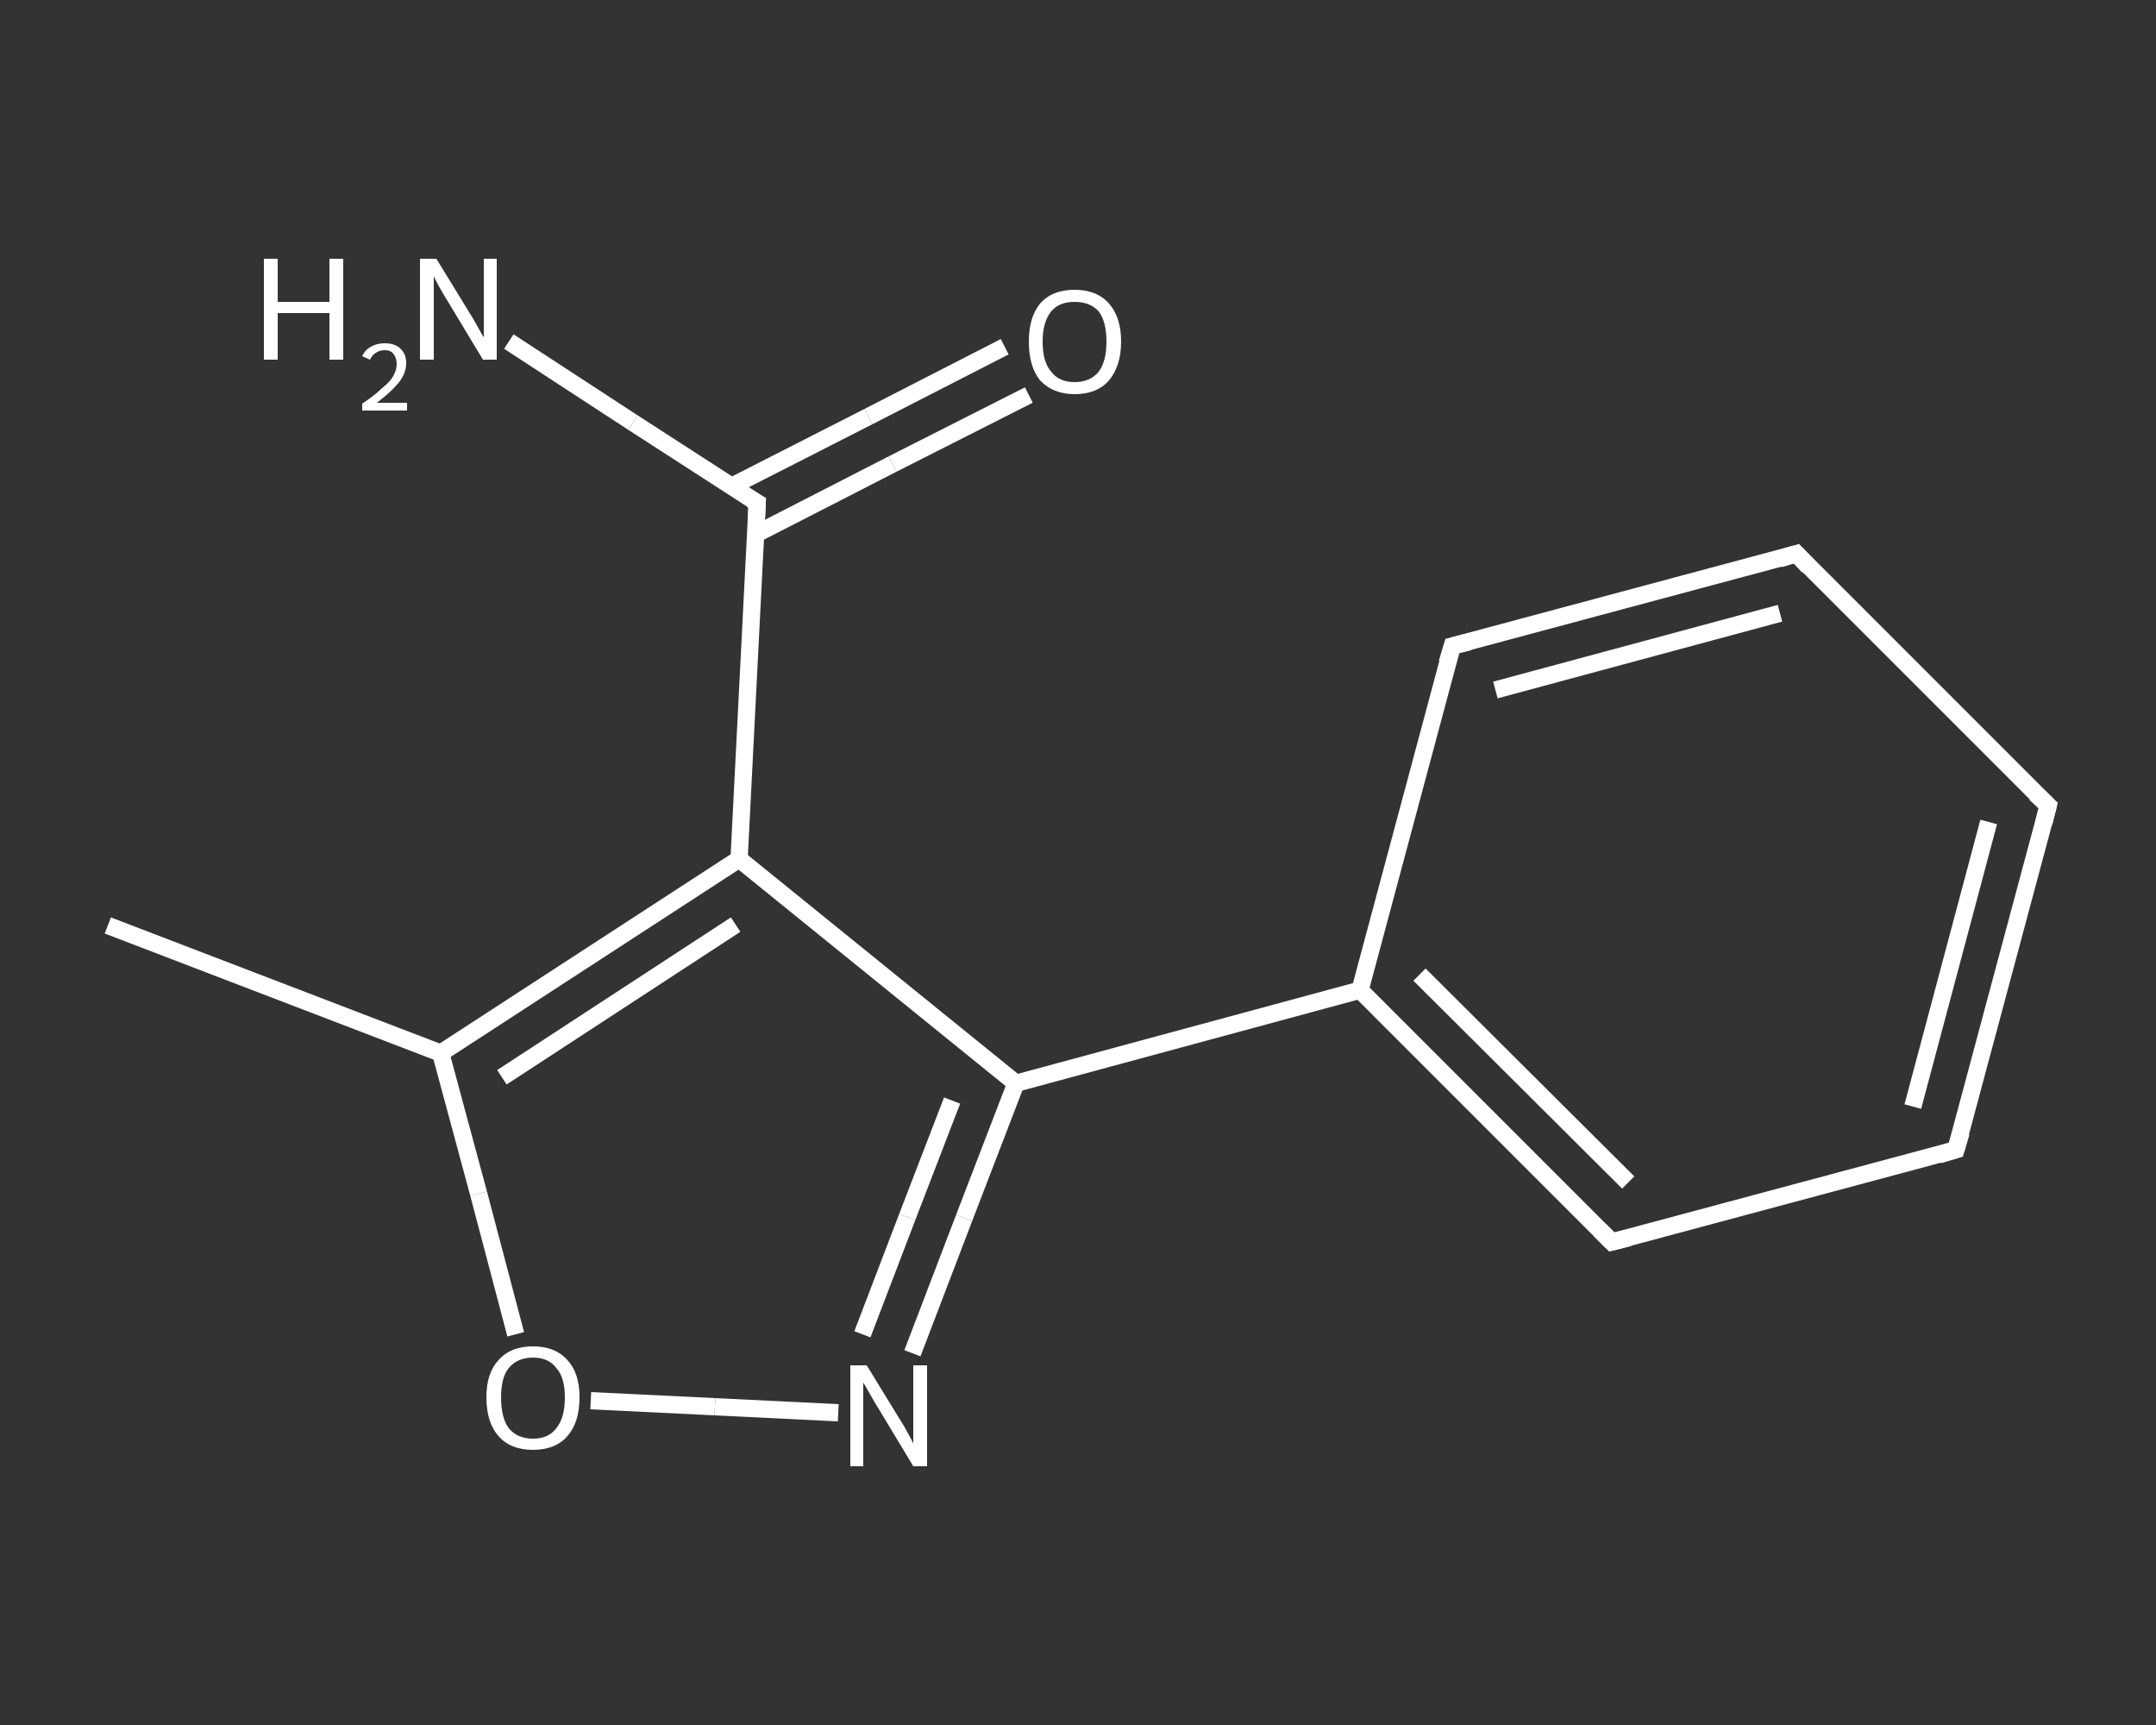 <?xml version='1.0' encoding='iso-8859-1'?>
<svg version='1.1' baseProfile='full'
              xmlns='http://www.w3.org/2000/svg'
                      xmlns:rdkit='http://www.rdkit.org/xml'
                      xmlns:xlink='http://www.w3.org/1999/xlink'
                  xml:space='preserve'
width='250px' height='200px' viewBox='0 0 250 200'>
<rect x="0" y="0" width="250" height="200" fill="#333333" stroke="none"/>
<!-- END OF HEADER -->
<rect style='opacity:1.0;fill:transparent;stroke:none' width='250.0' height='200.0' x='0.0' y='0.0'> </rect>
<path class='bond-0 atom-0 atom-1' d='M 12.5,107.3 L 51.1,122.1' style='fill:none;fill-rule:evenodd;stroke:#FFFFFF;stroke-width:2.0px;stroke-linecap:butt;stroke-linejoin:miter;stroke-opacity:1' />
<path class='bond-1 atom-1 atom-2' d='M 51.1,122.1 L 55.5,138.4' style='fill:none;fill-rule:evenodd;stroke:#FFFFFF;stroke-width:2.0px;stroke-linecap:butt;stroke-linejoin:miter;stroke-opacity:1' />
<path class='bond-1 atom-1 atom-2' d='M 55.5,138.4 L 59.8,154.7' style='fill:none;fill-rule:evenodd;stroke:#FFFFFF;stroke-width:2.0px;stroke-linecap:butt;stroke-linejoin:miter;stroke-opacity:1' />
<path class='bond-2 atom-2 atom-3' d='M 68.5,162.4 L 82.9,163.1' style='fill:none;fill-rule:evenodd;stroke:#FFFFFF;stroke-width:2.0px;stroke-linecap:butt;stroke-linejoin:miter;stroke-opacity:1' />
<path class='bond-2 atom-2 atom-3' d='M 82.9,163.1 L 97.2,163.8' style='fill:none;fill-rule:evenodd;stroke:#FFFFFF;stroke-width:2.0px;stroke-linecap:butt;stroke-linejoin:miter;stroke-opacity:1' />
<path class='bond-3 atom-3 atom-4' d='M 105.8,156.9 L 111.8,141.2' style='fill:none;fill-rule:evenodd;stroke:#FFFFFF;stroke-width:2.0px;stroke-linecap:butt;stroke-linejoin:miter;stroke-opacity:1' />
<path class='bond-3 atom-3 atom-4' d='M 111.8,141.2 L 117.8,125.6' style='fill:none;fill-rule:evenodd;stroke:#FFFFFF;stroke-width:2.0px;stroke-linecap:butt;stroke-linejoin:miter;stroke-opacity:1' />
<path class='bond-3 atom-3 atom-4' d='M 100.0,154.7 L 105.2,141.1' style='fill:none;fill-rule:evenodd;stroke:#FFFFFF;stroke-width:2.0px;stroke-linecap:butt;stroke-linejoin:miter;stroke-opacity:1' />
<path class='bond-3 atom-3 atom-4' d='M 105.2,141.1 L 110.4,127.6' style='fill:none;fill-rule:evenodd;stroke:#FFFFFF;stroke-width:2.0px;stroke-linecap:butt;stroke-linejoin:miter;stroke-opacity:1' />
<path class='bond-4 atom-4 atom-5' d='M 117.8,125.6 L 157.7,114.8' style='fill:none;fill-rule:evenodd;stroke:#FFFFFF;stroke-width:2.0px;stroke-linecap:butt;stroke-linejoin:miter;stroke-opacity:1' />
<path class='bond-5 atom-5 atom-6' d='M 157.7,114.8 L 186.9,144.0' style='fill:none;fill-rule:evenodd;stroke:#FFFFFF;stroke-width:2.0px;stroke-linecap:butt;stroke-linejoin:miter;stroke-opacity:1' />
<path class='bond-5 atom-5 atom-6' d='M 164.6,113.0 L 188.8,137.1' style='fill:none;fill-rule:evenodd;stroke:#FFFFFF;stroke-width:2.0px;stroke-linecap:butt;stroke-linejoin:miter;stroke-opacity:1' />
<path class='bond-6 atom-6 atom-7' d='M 186.9,144.0 L 226.8,133.3' style='fill:none;fill-rule:evenodd;stroke:#FFFFFF;stroke-width:2.0px;stroke-linecap:butt;stroke-linejoin:miter;stroke-opacity:1' />
<path class='bond-7 atom-7 atom-8' d='M 226.8,133.3 L 237.5,93.4' style='fill:none;fill-rule:evenodd;stroke:#FFFFFF;stroke-width:2.0px;stroke-linecap:butt;stroke-linejoin:miter;stroke-opacity:1' />
<path class='bond-7 atom-7 atom-8' d='M 221.8,128.3 L 230.6,95.3' style='fill:none;fill-rule:evenodd;stroke:#FFFFFF;stroke-width:2.0px;stroke-linecap:butt;stroke-linejoin:miter;stroke-opacity:1' />
<path class='bond-8 atom-8 atom-9' d='M 237.5,93.4 L 208.3,64.2' style='fill:none;fill-rule:evenodd;stroke:#FFFFFF;stroke-width:2.0px;stroke-linecap:butt;stroke-linejoin:miter;stroke-opacity:1' />
<path class='bond-9 atom-9 atom-10' d='M 208.3,64.2 L 168.4,74.9' style='fill:none;fill-rule:evenodd;stroke:#FFFFFF;stroke-width:2.0px;stroke-linecap:butt;stroke-linejoin:miter;stroke-opacity:1' />
<path class='bond-9 atom-9 atom-10' d='M 206.4,71.1 L 173.4,80.0' style='fill:none;fill-rule:evenodd;stroke:#FFFFFF;stroke-width:2.0px;stroke-linecap:butt;stroke-linejoin:miter;stroke-opacity:1' />
<path class='bond-10 atom-4 atom-11' d='M 117.8,125.6 L 85.7,99.6' style='fill:none;fill-rule:evenodd;stroke:#FFFFFF;stroke-width:2.0px;stroke-linecap:butt;stroke-linejoin:miter;stroke-opacity:1' />
<path class='bond-11 atom-11 atom-12' d='M 85.7,99.6 L 87.8,58.3' style='fill:none;fill-rule:evenodd;stroke:#FFFFFF;stroke-width:2.0px;stroke-linecap:butt;stroke-linejoin:miter;stroke-opacity:1' />
<path class='bond-12 atom-12 atom-13' d='M 87.8,58.3 L 73.4,49.0' style='fill:none;fill-rule:evenodd;stroke:#FFFFFF;stroke-width:2.0px;stroke-linecap:butt;stroke-linejoin:miter;stroke-opacity:1' />
<path class='bond-12 atom-12 atom-13' d='M 73.4,49.0 L 59.0,39.6' style='fill:none;fill-rule:evenodd;stroke:#FFFFFF;stroke-width:2.0px;stroke-linecap:butt;stroke-linejoin:miter;stroke-opacity:1' />
<path class='bond-13 atom-12 atom-14' d='M 87.7,61.9 L 103.5,53.8' style='fill:none;fill-rule:evenodd;stroke:#FFFFFF;stroke-width:2.0px;stroke-linecap:butt;stroke-linejoin:miter;stroke-opacity:1' />
<path class='bond-13 atom-12 atom-14' d='M 103.5,53.8 L 119.3,45.8' style='fill:none;fill-rule:evenodd;stroke:#FFFFFF;stroke-width:2.0px;stroke-linecap:butt;stroke-linejoin:miter;stroke-opacity:1' />
<path class='bond-13 atom-12 atom-14' d='M 84.8,56.4 L 100.7,48.3' style='fill:none;fill-rule:evenodd;stroke:#FFFFFF;stroke-width:2.0px;stroke-linecap:butt;stroke-linejoin:miter;stroke-opacity:1' />
<path class='bond-13 atom-12 atom-14' d='M 100.7,48.3 L 116.5,40.2' style='fill:none;fill-rule:evenodd;stroke:#FFFFFF;stroke-width:2.0px;stroke-linecap:butt;stroke-linejoin:miter;stroke-opacity:1' />
<path class='bond-14 atom-11 atom-1' d='M 85.7,99.6 L 51.1,122.1' style='fill:none;fill-rule:evenodd;stroke:#FFFFFF;stroke-width:2.0px;stroke-linecap:butt;stroke-linejoin:miter;stroke-opacity:1' />
<path class='bond-14 atom-11 atom-1' d='M 85.3,107.2 L 58.2,124.9' style='fill:none;fill-rule:evenodd;stroke:#FFFFFF;stroke-width:2.0px;stroke-linecap:butt;stroke-linejoin:miter;stroke-opacity:1' />
<path class='bond-15 atom-10 atom-5' d='M 168.4,74.9 L 157.7,114.8' style='fill:none;fill-rule:evenodd;stroke:#FFFFFF;stroke-width:2.0px;stroke-linecap:butt;stroke-linejoin:miter;stroke-opacity:1' />
<path d='M 185.5,142.6 L 186.9,144.0 L 188.9,143.5' style='fill:none;stroke:#FFFFFF;stroke-width:2.0px;stroke-linecap:butt;stroke-linejoin:miter;stroke-opacity:1;' />
<path d='M 224.8,133.9 L 226.8,133.3 L 227.4,131.3' style='fill:none;stroke:#FFFFFF;stroke-width:2.0px;stroke-linecap:butt;stroke-linejoin:miter;stroke-opacity:1;' />
<path d='M 237.0,95.4 L 237.5,93.4 L 236.0,92.0' style='fill:none;stroke:#FFFFFF;stroke-width:2.0px;stroke-linecap:butt;stroke-linejoin:miter;stroke-opacity:1;' />
<path d='M 209.7,65.7 L 208.3,64.2 L 206.3,64.8' style='fill:none;stroke:#FFFFFF;stroke-width:2.0px;stroke-linecap:butt;stroke-linejoin:miter;stroke-opacity:1;' />
<path d='M 170.4,74.4 L 168.4,74.9 L 167.8,76.9' style='fill:none;stroke:#FFFFFF;stroke-width:2.0px;stroke-linecap:butt;stroke-linejoin:miter;stroke-opacity:1;' />
<path d='M 87.7,60.4 L 87.8,58.3 L 87.1,57.9' style='fill:none;stroke:#FFFFFF;stroke-width:2.0px;stroke-linecap:butt;stroke-linejoin:miter;stroke-opacity:1;' />
<path class='atom-2' d='M 56.4 162.0
Q 56.4 159.2, 57.8 157.7
Q 59.2 156.1, 61.8 156.1
Q 64.4 156.1, 65.8 157.7
Q 67.2 159.2, 67.2 162.0
Q 67.2 164.9, 65.8 166.5
Q 64.4 168.1, 61.8 168.1
Q 59.2 168.1, 57.8 166.5
Q 56.4 164.9, 56.4 162.0
M 61.8 166.8
Q 63.6 166.8, 64.5 165.6
Q 65.5 164.4, 65.5 162.0
Q 65.5 159.7, 64.5 158.6
Q 63.6 157.4, 61.8 157.4
Q 60.0 157.4, 59.0 158.6
Q 58.1 159.7, 58.1 162.0
Q 58.1 164.4, 59.0 165.6
Q 60.0 166.8, 61.8 166.8
' fill='#FFFFFF'/>
<path class='atom-3' d='M 100.5 158.3
L 104.3 164.5
Q 104.7 165.1, 105.3 166.2
Q 105.9 167.3, 105.9 167.4
L 105.9 158.3
L 107.5 158.3
L 107.5 170.0
L 105.9 170.0
L 101.8 163.2
Q 101.3 162.4, 100.8 161.5
Q 100.3 160.6, 100.1 160.3
L 100.1 170.0
L 98.6 170.0
L 98.6 158.3
L 100.5 158.3
' fill='#FFFFFF'/>
<path class='atom-13' d='M 30.6 30.0
L 32.2 30.0
L 32.2 35.0
L 38.2 35.0
L 38.2 30.0
L 39.8 30.0
L 39.8 41.7
L 38.2 41.7
L 38.2 36.3
L 32.2 36.3
L 32.2 41.7
L 30.6 41.7
L 30.6 30.0
' fill='#FFFFFF'/>
<path class='atom-13' d='M 42.0 41.3
Q 42.3 40.6, 43.0 40.2
Q 43.7 39.8, 44.6 39.8
Q 45.8 39.8, 46.4 40.4
Q 47.1 41.0, 47.1 42.1
Q 47.1 43.3, 46.2 44.4
Q 45.4 45.4, 43.7 46.7
L 47.2 46.7
L 47.2 47.6
L 42.0 47.6
L 42.0 46.8
Q 43.5 45.8, 44.3 45.0
Q 45.2 44.3, 45.6 43.6
Q 46.0 42.9, 46.0 42.2
Q 46.0 41.5, 45.6 41.0
Q 45.3 40.6, 44.6 40.6
Q 44.0 40.6, 43.6 40.9
Q 43.2 41.1, 42.9 41.7
L 42.0 41.3
' fill='#FFFFFF'/>
<path class='atom-13' d='M 50.6 30.0
L 54.4 36.2
Q 54.8 36.8, 55.4 37.9
Q 56.0 39.0, 56.1 39.1
L 56.1 30.0
L 57.6 30.0
L 57.6 41.7
L 56.0 41.7
L 51.9 34.9
Q 51.4 34.1, 50.9 33.2
Q 50.4 32.3, 50.3 32.0
L 50.3 41.7
L 48.7 41.7
L 48.7 30.0
L 50.6 30.0
' fill='#FFFFFF'/>
<path class='atom-14' d='M 119.3 39.6
Q 119.3 36.8, 120.6 35.2
Q 122.0 33.6, 124.6 33.6
Q 127.2 33.6, 128.6 35.2
Q 130.0 36.8, 130.0 39.6
Q 130.0 42.4, 128.6 44.1
Q 127.2 45.7, 124.6 45.7
Q 122.1 45.7, 120.6 44.1
Q 119.3 42.5, 119.3 39.6
M 124.6 44.3
Q 126.4 44.3, 127.4 43.1
Q 128.3 41.9, 128.3 39.6
Q 128.3 37.3, 127.4 36.1
Q 126.4 35.0, 124.6 35.0
Q 122.8 35.0, 121.9 36.1
Q 120.9 37.3, 120.9 39.6
Q 120.9 42.0, 121.9 43.1
Q 122.8 44.3, 124.6 44.3
' fill='#FFFFFF'/>
</svg>
